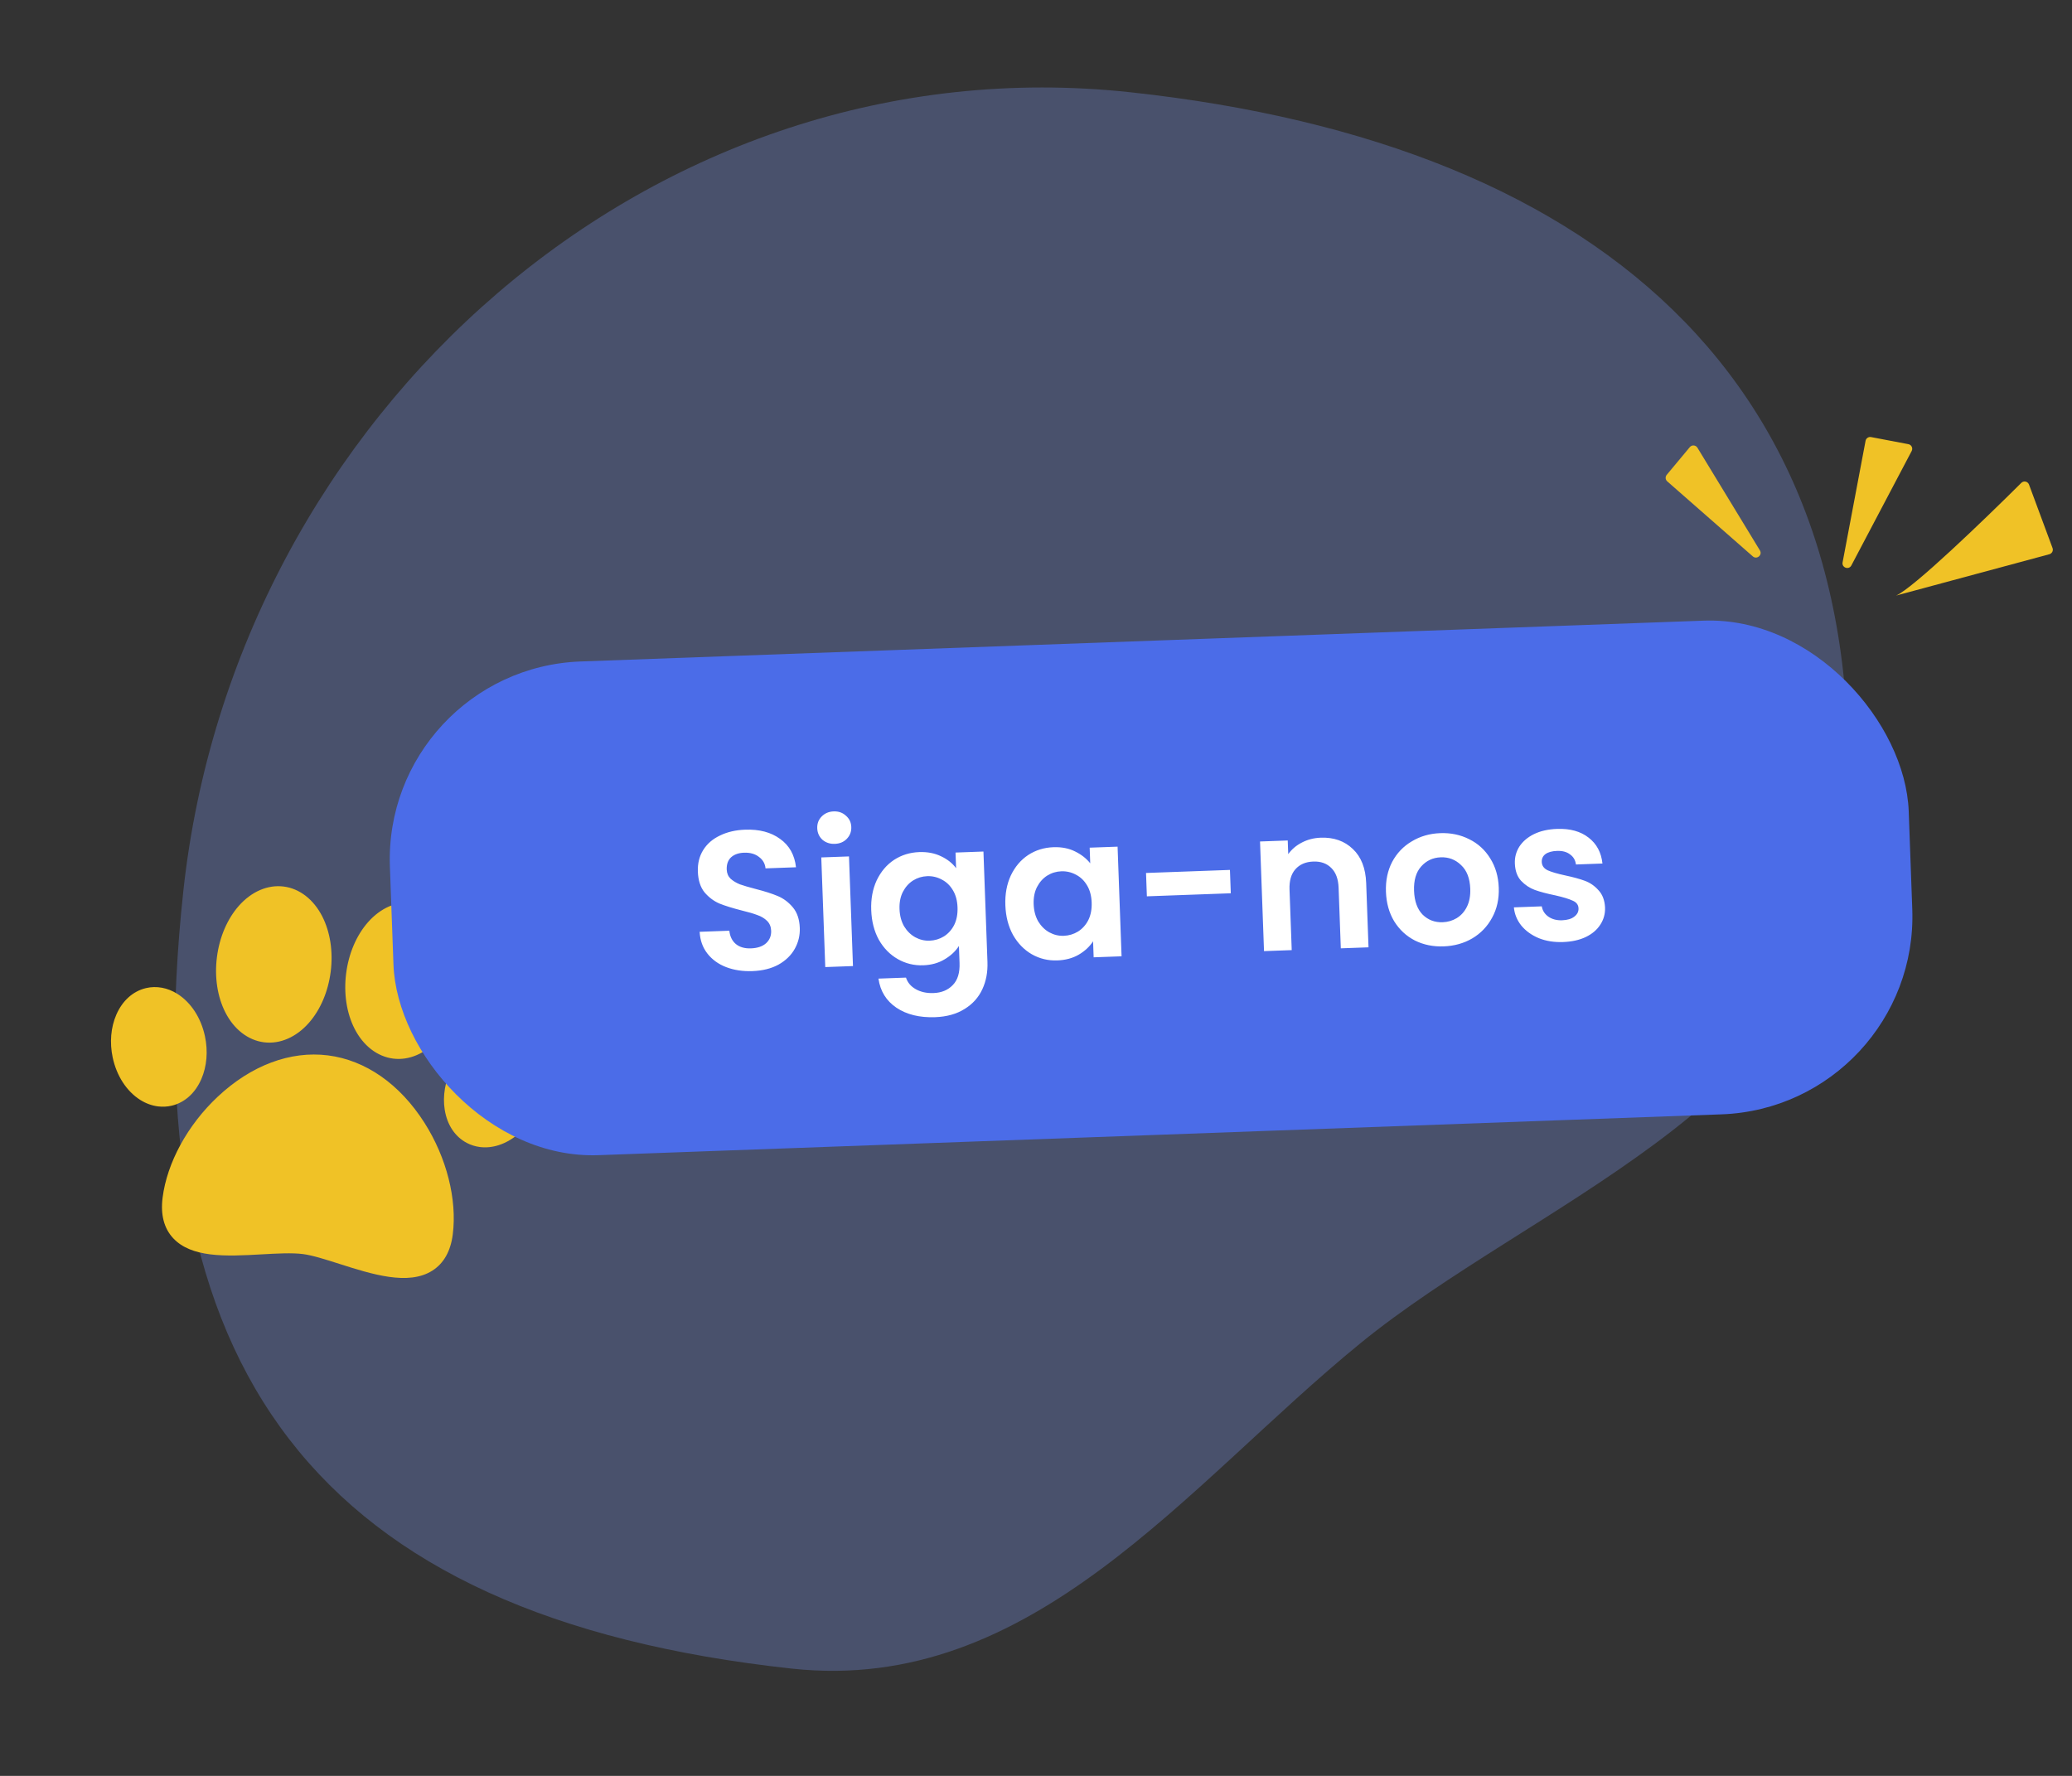 <svg width="385" height="330" viewBox="0 0 385 330" fill="none" xmlns="http://www.w3.org/2000/svg">
<rect x="0" y="0" width="385" height="330" fill="#333333" stroke="none"/>
<path opacity="0.3" d="M342.276 161.75C337.51 205.68 284.508 223.721 252.777 249.609C220.458 275.977 191.884 314.922 147.14 310.068C58.466 300.447 24.45 254.202 34.07 165.529C43.691 76.855 121.428 7.529 210.101 17.15C298.775 26.77 351.896 73.076 342.276 161.75Z" fill="#7E97F1"/>
<path fill-rule="evenodd" clip-rule="evenodd" d="M76.713 167.767C79.669 168.14 82.286 170.167 83.894 173.328C85.371 176.232 85.926 179.871 85.459 183.574C84.992 187.278 83.549 190.665 81.397 193.11C79.055 195.773 76.016 197.086 73.06 196.713C70.104 196.34 67.487 194.313 65.879 191.152C64.403 188.248 63.847 184.609 64.314 180.906C64.782 177.202 66.224 173.816 68.376 171.37C70.719 168.707 73.757 167.394 76.713 167.767ZM60.939 196.116C67.93 196.998 74.3 201.449 78.875 208.647C82.987 215.117 84.952 222.865 84.131 229.374C83.737 232.49 82.463 234.756 80.345 236.108C75.888 238.953 69.068 236.776 63.052 234.854C60.478 234.032 58.046 233.256 56.28 233.033C54.233 232.775 51.517 232.926 48.641 233.087C45.35 233.272 42 233.459 39.051 233.087C36.281 232.737 33.864 231.893 32.18 230.088C30.475 228.26 29.812 225.73 30.211 222.568C31.032 216.06 34.861 209.043 40.452 203.798C46.672 197.962 53.947 195.234 60.939 196.116ZM59.885 170.298C58.277 167.137 55.66 165.11 52.704 164.737C49.748 164.364 46.709 165.677 44.367 168.339C42.215 170.785 40.773 174.172 40.305 177.875C39.838 181.579 40.394 185.218 41.87 188.122C43.478 191.283 46.095 193.31 49.051 193.683C52.007 194.056 55.046 192.743 57.388 190.08C59.54 187.634 60.982 184.248 61.45 180.544C61.917 176.84 61.361 173.201 59.885 170.298ZM96.803 192.408C98.996 193.564 100.454 195.747 100.909 198.556C101.32 201.097 100.848 203.899 99.581 206.447L99.581 206.447C98.03 209.564 95.513 211.877 92.674 212.793C91.5 213.172 90.311 213.288 89.178 213.145C88.324 213.037 87.502 212.782 86.743 212.382C84.55 211.227 83.092 209.044 82.638 206.235C82.226 203.694 82.698 200.892 83.965 198.344C85.516 195.227 88.034 192.913 90.872 191.997C92.932 191.333 95.038 191.479 96.803 192.408ZM38.081 192.553C37.354 189.148 35.49 186.282 32.968 184.689C31.138 183.533 29.061 183.152 27.121 183.614C24.709 184.188 22.754 185.94 21.616 188.548C20.587 190.907 20.348 193.739 20.942 196.521L20.942 196.521C21.67 199.927 23.534 202.793 26.055 204.385C27.099 205.044 28.222 205.451 29.354 205.594C30.209 205.702 31.068 205.659 31.903 205.461C34.315 204.886 36.269 203.134 37.407 200.526C38.436 198.167 38.676 195.335 38.081 192.553Z" fill="#F0C226"/>
<rect x="71.111" y="124.254" width="282.4" height="91.8" rx="36.8" transform="rotate(-2.082 71.111 124.254)" fill="#4B6CE8"/>
<path d="M139.805 180.454C138.016 180.519 136.386 180.271 134.918 179.711C133.473 179.15 132.313 178.308 131.438 177.186C130.562 176.064 130.084 174.719 130.002 173.151L135.519 172.95C135.631 174.002 136.029 174.822 136.713 175.411C137.422 175.999 138.364 176.271 139.541 176.229C140.743 176.185 141.676 175.869 142.342 175.28C143.007 174.666 143.323 173.894 143.289 172.962C143.262 172.202 143.006 171.586 142.522 171.112C142.039 170.639 141.436 170.28 140.716 170.036C140.018 169.767 139.051 169.483 137.812 169.184C136.127 168.755 134.749 168.326 133.678 167.898C132.631 167.446 131.709 166.755 130.915 165.826C130.143 164.872 129.728 163.586 129.67 161.968C129.614 160.448 129.946 159.11 130.665 157.955C131.384 156.799 132.42 155.903 133.771 155.264C135.122 154.601 136.68 154.238 138.445 154.174C141.093 154.078 143.262 154.649 144.952 155.889C146.665 157.103 147.65 158.86 147.905 161.158L142.242 161.364C142.16 160.483 141.754 159.774 141.023 159.236C140.315 158.672 139.385 158.411 138.232 158.453C137.227 158.49 136.427 158.777 135.833 159.314C135.264 159.85 134.997 160.608 135.032 161.589C135.057 162.276 135.299 162.844 135.757 163.293C136.239 163.718 136.816 164.065 137.489 164.335C138.185 164.58 139.153 164.864 140.392 165.187C142.077 165.617 143.456 166.058 144.528 166.51C145.6 166.962 146.534 167.664 147.329 168.617C148.125 169.57 148.552 170.844 148.61 172.437C148.659 173.81 148.35 175.098 147.682 176.301C147.014 177.504 146.006 178.485 144.659 179.246C143.311 179.983 141.693 180.385 139.805 180.454ZM155.126 156.808C154.218 156.841 153.448 156.587 152.815 156.045C152.205 155.478 151.884 154.765 151.853 153.907C151.822 153.049 152.09 152.328 152.658 151.742C153.25 151.132 153.999 150.81 154.906 150.777C155.813 150.744 156.572 151.011 157.182 151.578C157.815 152.12 158.147 152.819 158.179 153.677C158.21 154.536 157.93 155.27 157.338 155.881C156.77 156.466 156.033 156.775 155.126 156.808ZM157.751 159.143L158.492 179.517L153.343 179.704L152.603 159.33L157.751 159.143ZM170.806 158.337C172.326 158.282 173.674 158.54 174.848 159.111C176.022 159.657 176.957 160.397 177.654 161.329L177.548 158.423L182.734 158.235L183.48 178.756C183.548 180.644 183.229 182.337 182.523 183.836C181.817 185.359 180.72 186.577 179.231 187.49C177.743 188.428 175.92 188.936 173.763 189.015C170.87 189.12 168.467 188.532 166.555 187.251C164.667 185.97 163.558 184.169 163.228 181.849L168.34 181.663C168.644 182.585 169.247 183.299 170.149 183.807C171.076 184.337 172.178 184.58 173.453 184.533C174.948 184.479 176.145 183.981 177.044 183.04C177.943 182.124 178.36 180.759 178.294 178.944L178.179 175.782C177.552 176.762 176.662 177.592 175.508 178.272C174.379 178.952 173.067 179.318 171.571 179.373C169.855 179.435 168.27 179.051 166.816 178.22C165.362 177.389 164.189 176.192 163.297 174.629C162.429 173.04 161.958 171.204 161.882 169.12C161.807 167.06 162.145 165.219 162.896 163.596C163.672 161.972 164.743 160.706 166.109 159.797C167.5 158.887 169.066 158.4 170.806 158.337ZM177.919 168.61C177.873 167.36 177.589 166.302 177.067 165.438C176.544 164.548 175.857 163.886 175.006 163.45C174.155 162.99 173.251 162.778 172.295 162.812C171.339 162.847 170.464 163.112 169.672 163.607C168.88 164.103 168.243 164.813 167.761 165.739C167.303 166.639 167.096 167.703 167.141 168.928C167.185 170.154 167.47 171.224 167.994 172.138C168.542 173.026 169.229 173.701 170.056 174.162C170.907 174.622 171.799 174.835 172.731 174.801C173.687 174.766 174.573 174.501 175.39 174.005C176.206 173.484 176.843 172.774 177.301 171.873C177.758 170.948 177.964 169.861 177.919 168.61ZM186.806 168.214C186.731 166.154 187.069 164.313 187.82 162.69C188.596 161.066 189.667 159.8 191.033 158.891C192.424 157.981 193.99 157.494 195.731 157.431C197.251 157.376 198.586 157.634 199.736 158.206C200.91 158.777 201.858 159.516 202.578 160.423L202.473 157.517L207.658 157.329L208.399 177.703L203.213 177.891L203.105 174.912C202.478 175.893 201.587 176.723 200.434 177.403C199.304 178.058 197.978 178.413 196.458 178.468C194.742 178.531 193.157 178.146 191.703 177.315C190.273 176.484 189.113 175.286 188.221 173.723C187.354 172.134 186.882 170.298 186.806 168.214ZM202.843 167.704C202.797 166.454 202.513 165.396 201.991 164.532C201.468 163.642 200.781 162.98 199.93 162.544C199.079 162.084 198.175 161.872 197.219 161.906C196.263 161.941 195.389 162.206 194.596 162.701C193.804 163.197 193.167 163.907 192.685 164.833C192.227 165.733 192.02 166.797 192.065 168.022C192.109 169.248 192.394 170.318 192.918 171.232C193.466 172.12 194.153 172.795 194.98 173.256C195.832 173.716 196.723 173.929 197.655 173.895C198.611 173.861 199.497 173.595 200.314 173.099C201.13 172.578 201.767 171.868 202.225 170.967C202.682 170.042 202.888 168.955 202.843 167.704ZM228.537 161.652L228.695 165.991L213.102 166.558L212.944 162.219L228.537 161.652ZM245.406 155.662C247.834 155.574 249.823 156.275 251.375 157.765C252.926 159.231 253.751 161.337 253.851 164.083L254.285 176.035L249.137 176.222L248.727 164.969C248.669 163.35 248.219 162.127 247.379 161.298C246.538 160.445 245.418 160.044 244.021 160.095C242.599 160.146 241.487 160.629 240.686 161.542C239.908 162.429 239.548 163.682 239.607 165.3L240.016 176.554L234.868 176.741L234.127 156.367L239.276 156.18L239.368 158.717C240.022 157.81 240.868 157.092 241.904 156.563C242.964 156.009 244.132 155.709 245.406 155.662ZM268.24 175.859C266.279 175.93 264.498 175.565 262.898 174.764C261.296 173.939 260.013 172.746 259.048 171.185C258.108 169.624 257.599 167.801 257.524 165.717C257.448 163.633 257.835 161.778 258.684 160.151C259.558 158.524 260.776 157.252 262.338 156.336C263.9 155.395 265.661 154.889 267.623 154.818C269.584 154.747 271.377 155.123 273.003 155.948C274.628 156.748 275.923 157.929 276.888 159.489C277.877 161.049 278.41 162.871 278.486 164.955C278.562 167.039 278.15 168.895 277.252 170.523C276.378 172.151 275.149 173.435 273.562 174.377C272 175.293 270.226 175.787 268.24 175.859ZM268.077 171.372C269.009 171.339 269.871 171.086 270.664 170.616C271.481 170.119 272.118 169.409 272.575 168.484C273.032 167.559 273.237 166.447 273.19 165.147C273.12 163.211 272.551 161.746 271.484 160.754C270.44 159.736 269.183 159.254 267.712 159.307C266.241 159.361 265.022 159.933 264.055 161.024C263.112 162.089 262.675 163.59 262.746 165.527C262.816 167.464 263.349 168.942 264.343 169.961C265.361 170.956 266.606 171.426 268.077 171.372ZM290.441 175.052C288.774 175.113 287.268 174.873 285.923 174.333C284.576 173.768 283.492 172.985 282.67 171.984C281.873 170.981 281.415 169.857 281.296 168.609L286.481 168.42C286.608 169.201 287.011 169.837 287.692 170.328C288.397 170.818 289.252 171.045 290.258 171.008C291.238 170.972 291.991 170.749 292.516 170.337C293.066 169.924 293.33 169.411 293.307 168.798C293.283 168.136 292.922 167.658 292.224 167.365C291.55 167.045 290.47 166.716 288.985 166.378C287.451 166.065 286.187 165.731 285.192 165.374C284.222 165.016 283.366 164.446 282.626 163.663C281.91 162.879 281.527 161.8 281.477 160.427C281.436 159.299 281.717 158.258 282.321 157.303C282.949 156.348 283.854 155.578 285.036 154.995C286.242 154.411 287.666 154.089 289.309 154.03C291.736 153.941 293.695 154.484 295.186 155.657C296.677 156.806 297.533 158.407 297.755 160.462L292.827 160.641C292.724 159.834 292.357 159.209 291.727 158.766C291.121 158.297 290.315 158.081 289.31 158.117C288.379 158.151 287.662 158.349 287.159 158.711C286.681 159.072 286.454 159.559 286.476 160.172C286.501 160.858 286.863 161.373 287.563 161.716C288.262 162.034 289.341 162.351 290.801 162.666C292.286 162.98 293.513 163.316 294.484 163.674C295.454 164.031 296.298 164.614 297.014 165.423C297.755 166.206 298.162 167.272 298.235 168.619C298.278 169.796 297.985 170.862 297.357 171.818C296.754 172.773 295.849 173.542 294.642 174.126C293.46 174.685 292.059 174.993 290.441 175.052Z" fill="white"/>
<path d="M375.581 89.729C368.547 96.728 355.412 109.366 352.303 110.672L380.794 102.99C381.29 102.856 381.564 102.325 381.386 101.843L377.014 90.049C376.793 89.451 376.032 89.28 375.581 89.729Z" fill="#F0C226"/>
<path d="M355.212 83.803L344.003 105.074C343.536 105.961 342.187 105.489 342.373 104.505L346.642 81.914C346.731 81.439 347.189 81.128 347.663 81.218L354.603 82.538C355.18 82.648 355.486 83.284 355.212 83.803Z" fill="#F0C226"/>
<path d="M315.399 83.195L327.008 102.276C327.527 103.13 326.438 104.045 325.686 103.386L309.792 89.448C309.436 89.136 309.394 88.597 309.697 88.233L313.982 83.09C314.365 82.629 315.087 82.683 315.399 83.195Z" fill="#F0C226"/>
</svg>
